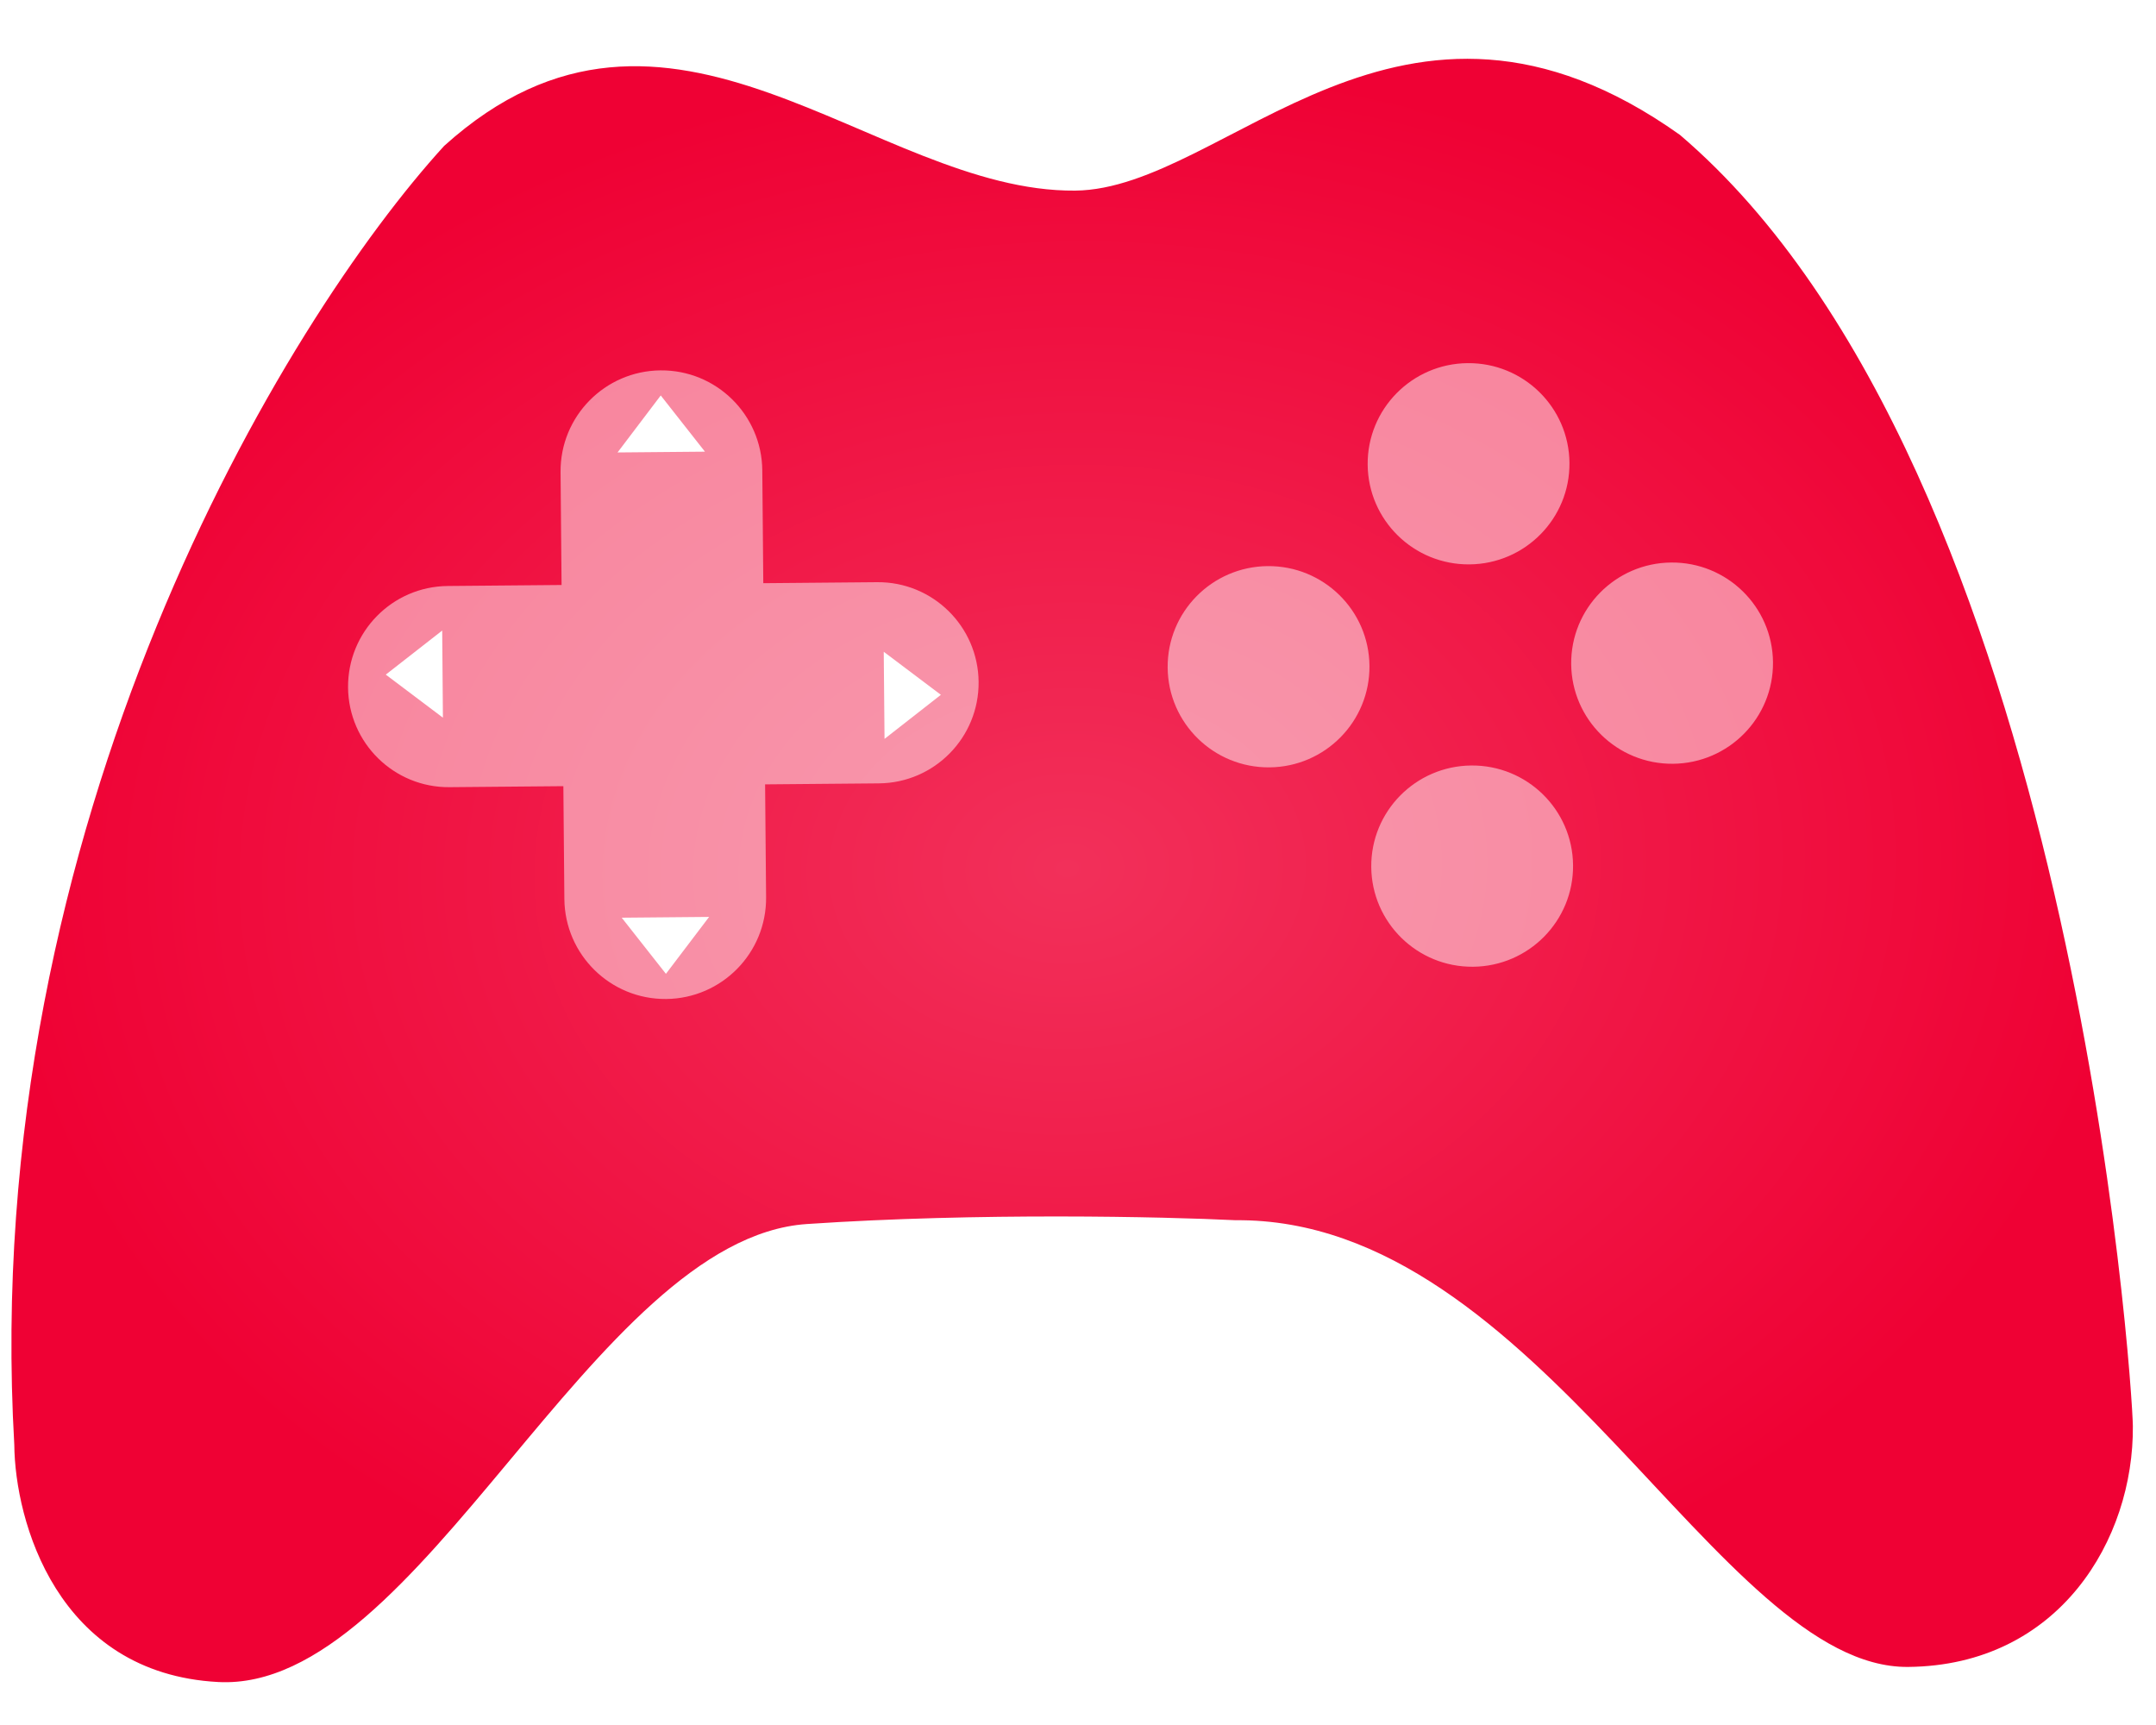 <svg width="30" height="24" viewBox="0 0 30 24" fill="none" xmlns="http://www.w3.org/2000/svg">
<path d="M0.199 20.103C-0.299 11.43 3.978 4.441 6.18 2.03C9.313 -0.797 12.152 2.677 14.96 2.652C17.065 2.633 19.491 -0.888 23.376 1.877C28.858 6.551 29.674 19.315 29.678 19.84C29.692 21.414 28.655 23.173 26.55 23.192C23.918 23.215 21.405 16.94 17.193 16.977C16.198 16.928 13.613 16.869 11.227 17.03C8.246 17.232 5.846 23.552 3.036 23.402C0.789 23.282 0.208 21.153 0.199 20.103Z" fill="url(#paint0_radial_421_147)"/>
<g filter="url(#filter0_b_421_147)">
<ellipse cx="1.404" cy="1.4" rx="1.404" ry="1.4" transform="matrix(1 -0.009 0.009 1 19.018 5.065)" fill="white" fill-opacity="0.5"/>
</g>
<g filter="url(#filter1_b_421_147)">
<ellipse cx="1.404" cy="1.4" rx="1.404" ry="1.4" transform="matrix(1 -0.009 0.009 1 16.235 7.889)" fill="white" fill-opacity="0.5"/>
</g>
<g filter="url(#filter2_b_421_147)">
<ellipse cx="1.404" cy="1.4" rx="1.404" ry="1.4" transform="matrix(1 -0.009 0.009 1 19.068 10.663)" fill="white" fill-opacity="0.5"/>
</g>
<g filter="url(#filter3_b_421_147)">
<ellipse cx="1.404" cy="1.4" rx="1.404" ry="1.4" transform="matrix(1 -0.009 0.009 1 21.85 7.839)" fill="white" fill-opacity="0.5"/>
</g>
<g filter="url(#filter4_b_421_147)">
<path fill-rule="evenodd" clip-rule="evenodd" d="M9.191 5.153C8.416 5.16 7.793 5.794 7.8 6.569L7.814 8.139L6.23 8.153C5.457 8.16 4.837 8.792 4.843 9.565C4.85 10.338 5.483 10.959 6.255 10.952L7.839 10.938L7.853 12.508C7.86 13.283 8.494 13.906 9.269 13.899C10.044 13.892 10.667 13.258 10.66 12.483L10.646 10.913L12.23 10.899C13.003 10.892 13.624 10.26 13.617 9.487C13.61 8.714 12.978 8.093 12.205 8.1L10.621 8.114L10.607 6.544C10.6 5.769 9.966 5.146 9.191 5.153Z" fill="white" fill-opacity="0.5"/>
</g>
<path d="M5.368 9.386L6.153 8.773L6.163 9.985L5.368 9.386Z" fill="white"/>
<path d="M9.266 13.549L8.651 12.768L9.867 12.757L9.266 13.549Z" fill="white"/>
<path d="M13.092 9.667L12.308 10.28L12.297 9.068L13.092 9.667Z" fill="white"/>
<path d="M9.194 5.502L9.809 6.284L8.593 6.295L9.194 5.502Z" fill="white"/>
<defs>
<filter id="filter0_b_421_147" x="15.03" y="1.053" width="10.808" height="10.799" filterUnits="userSpaceOnUse" color-interpolation-filters="sRGB">
<feFlood flood-opacity="0" result="BackgroundImageFix"/>
<feGaussianBlur in="BackgroundImageFix" stdDeviation="2"/>
<feComposite in2="SourceAlpha" operator="in" result="effect1_backgroundBlur_421_147"/>
<feBlend mode="normal" in="SourceGraphic" in2="effect1_backgroundBlur_421_147" result="shape"/>
</filter>
<filter id="filter1_b_421_147" x="12.248" y="3.877" width="10.808" height="10.799" filterUnits="userSpaceOnUse" color-interpolation-filters="sRGB">
<feFlood flood-opacity="0" result="BackgroundImageFix"/>
<feGaussianBlur in="BackgroundImageFix" stdDeviation="2"/>
<feComposite in2="SourceAlpha" operator="in" result="effect1_backgroundBlur_421_147"/>
<feBlend mode="normal" in="SourceGraphic" in2="effect1_backgroundBlur_421_147" result="shape"/>
</filter>
<filter id="filter2_b_421_147" x="15.08" y="6.651" width="10.808" height="10.799" filterUnits="userSpaceOnUse" color-interpolation-filters="sRGB">
<feFlood flood-opacity="0" result="BackgroundImageFix"/>
<feGaussianBlur in="BackgroundImageFix" stdDeviation="2"/>
<feComposite in2="SourceAlpha" operator="in" result="effect1_backgroundBlur_421_147"/>
<feBlend mode="normal" in="SourceGraphic" in2="effect1_backgroundBlur_421_147" result="shape"/>
</filter>
<filter id="filter3_b_421_147" x="17.862" y="3.827" width="10.808" height="10.799" filterUnits="userSpaceOnUse" color-interpolation-filters="sRGB">
<feFlood flood-opacity="0" result="BackgroundImageFix"/>
<feGaussianBlur in="BackgroundImageFix" stdDeviation="2"/>
<feComposite in2="SourceAlpha" operator="in" result="effect1_backgroundBlur_421_147"/>
<feBlend mode="normal" in="SourceGraphic" in2="effect1_backgroundBlur_421_147" result="shape"/>
</filter>
<filter id="filter4_b_421_147" x="0.843" y="1.153" width="16.774" height="16.747" filterUnits="userSpaceOnUse" color-interpolation-filters="sRGB">
<feFlood flood-opacity="0" result="BackgroundImageFix"/>
<feGaussianBlur in="BackgroundImageFix" stdDeviation="2"/>
<feComposite in2="SourceAlpha" operator="in" result="effect1_backgroundBlur_421_147"/>
<feBlend mode="normal" in="SourceGraphic" in2="effect1_backgroundBlur_421_147" result="shape"/>
</filter>
<radialGradient id="paint0_radial_421_147" cx="0" cy="0" r="1" gradientUnits="userSpaceOnUse" gradientTransform="translate(14.854 12.084) rotate(89.489) scale(11.216 14.755)">
<stop stop-color="#F2305A"/>
<stop offset="1" stop-color="#EF0134"/>
</radialGradient>
</defs>
</svg>
